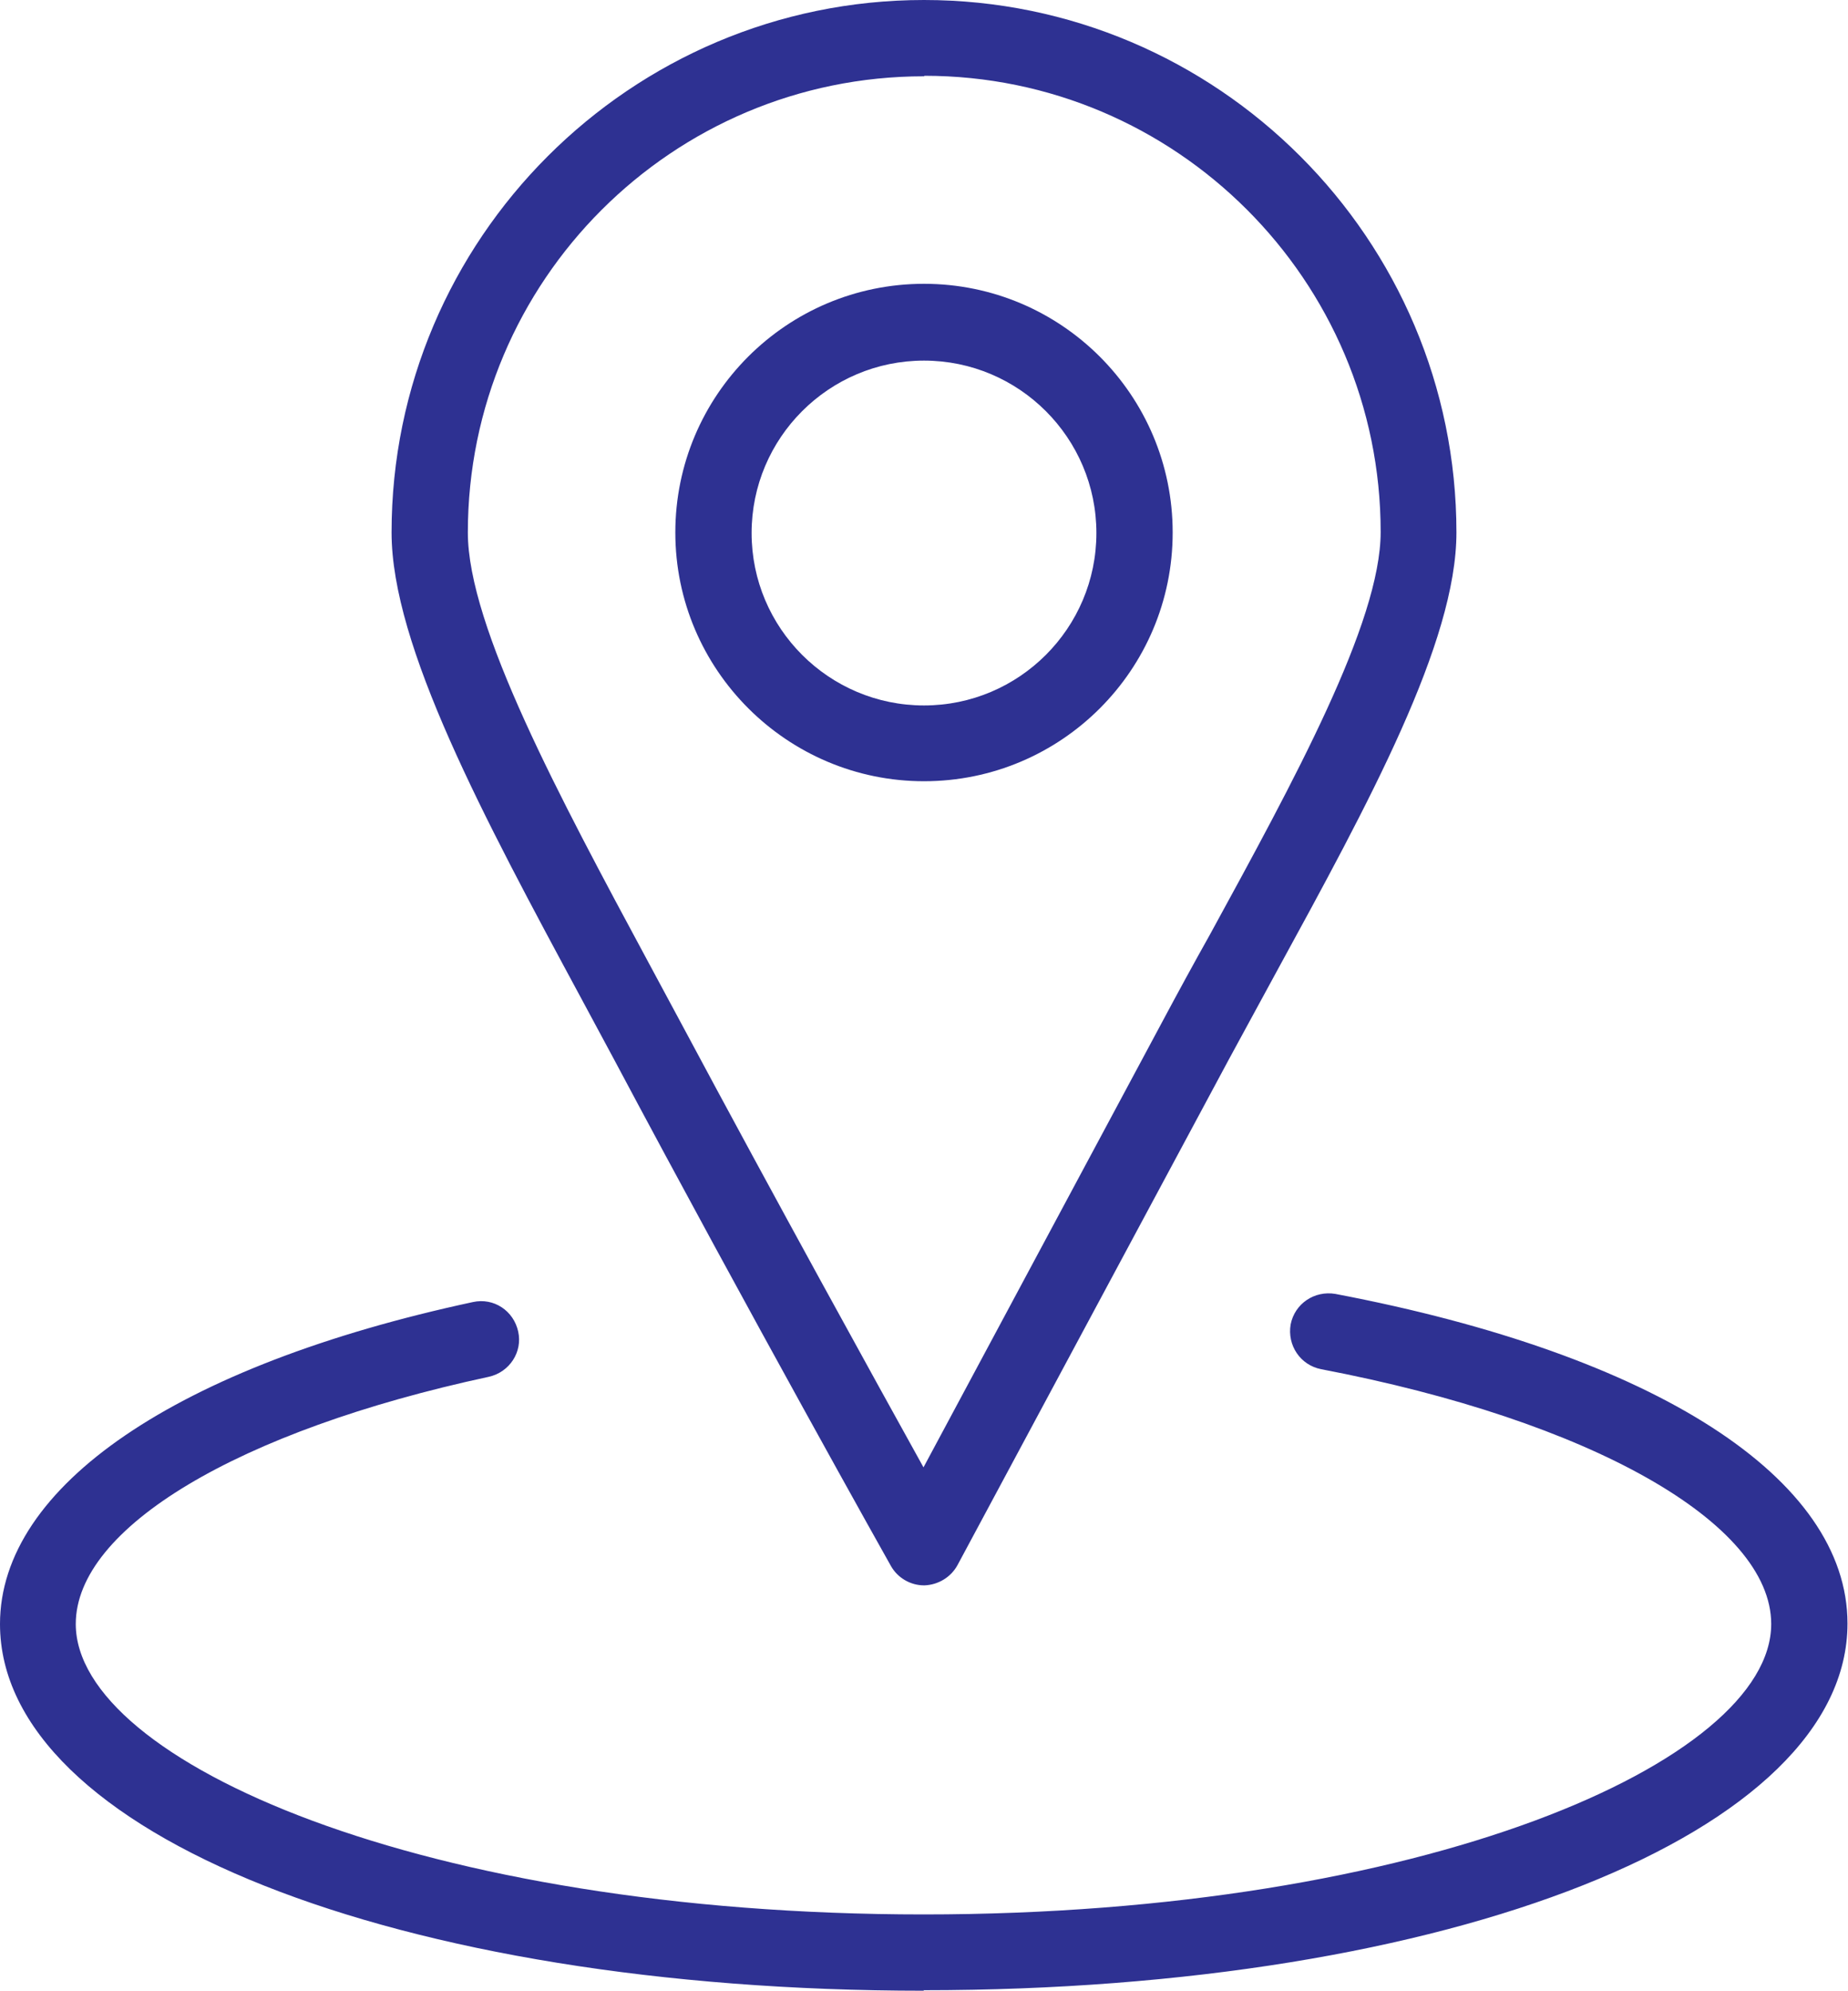 <?xml version="1.0" encoding="UTF-8"?>
<svg id="_レイヤー_2" data-name="レイヤー 2" xmlns="http://www.w3.org/2000/svg" viewBox="0 0 36.34 39.14">
  <defs>
    <style>
      .cls-1 {
        fill: #2e3192;
      }
    </style>
  </defs>
  <g id="_レイヤー_1-2" data-name="レイヤー 1">
    <g>
      <path class="cls-1" d="M18.17,15.36c-2.69,0-4.89-2.19-4.89-4.89s2.19-4.89,4.89-4.89,4.89,2.19,4.89,4.89-2.19,4.89-4.89,4.89ZM18.17,7.09c-1.87,0-3.39,1.52-3.39,3.39s1.52,3.39,3.39,3.39,3.39-1.52,3.39-3.39-1.52-3.39-3.39-3.39Z"/>
      <path class="cls-1" d="M18.17,31.17c-.27,0-.52-.15-.65-.38-.03-.05-2.75-4.9-5.45-9.97l-.64-1.19c-1.92-3.56-3.73-6.93-3.73-9.16C7.7,4.7,12.4,0,18.17,0s10.47,4.7,10.47,10.47c0,2.16-1.72,5.31-3.54,8.64-.31.57-.62,1.14-.93,1.71l-5.34,9.95c-.13.24-.38.39-.65.4h0ZM18.17,1.5c-4.95,0-8.97,4.02-8.97,8.97,0,1.85,1.8,5.2,3.55,8.45l.64,1.19c1.9,3.55,3.8,6.99,4.77,8.74l4.69-8.75c.31-.58.62-1.15.94-1.72,1.65-3.02,3.36-6.14,3.36-7.92,0-4.95-4.03-8.97-8.97-8.97Z"/>
      <path class="cls-1" d="M18.17,39.14c-10.36,0-18.17-3.1-18.17-7.21,0-2.71,3.48-5.08,9.3-6.33.41-.09.8.17.89.58.09.4-.17.8-.58.89-4.93,1.06-8.12,2.97-8.12,4.86,0,2.7,6.85,5.71,16.67,5.71s16.67-3.01,16.67-5.71c0-1.99-3.56-4-8.85-5.01-.41-.08-.67-.47-.6-.88.08-.41.47-.67.88-.6,6.31,1.2,10.07,3.63,10.07,6.48,0,4.11-7.81,7.21-18.17,7.21Z"/>
    </g>
  </g>
</svg>
